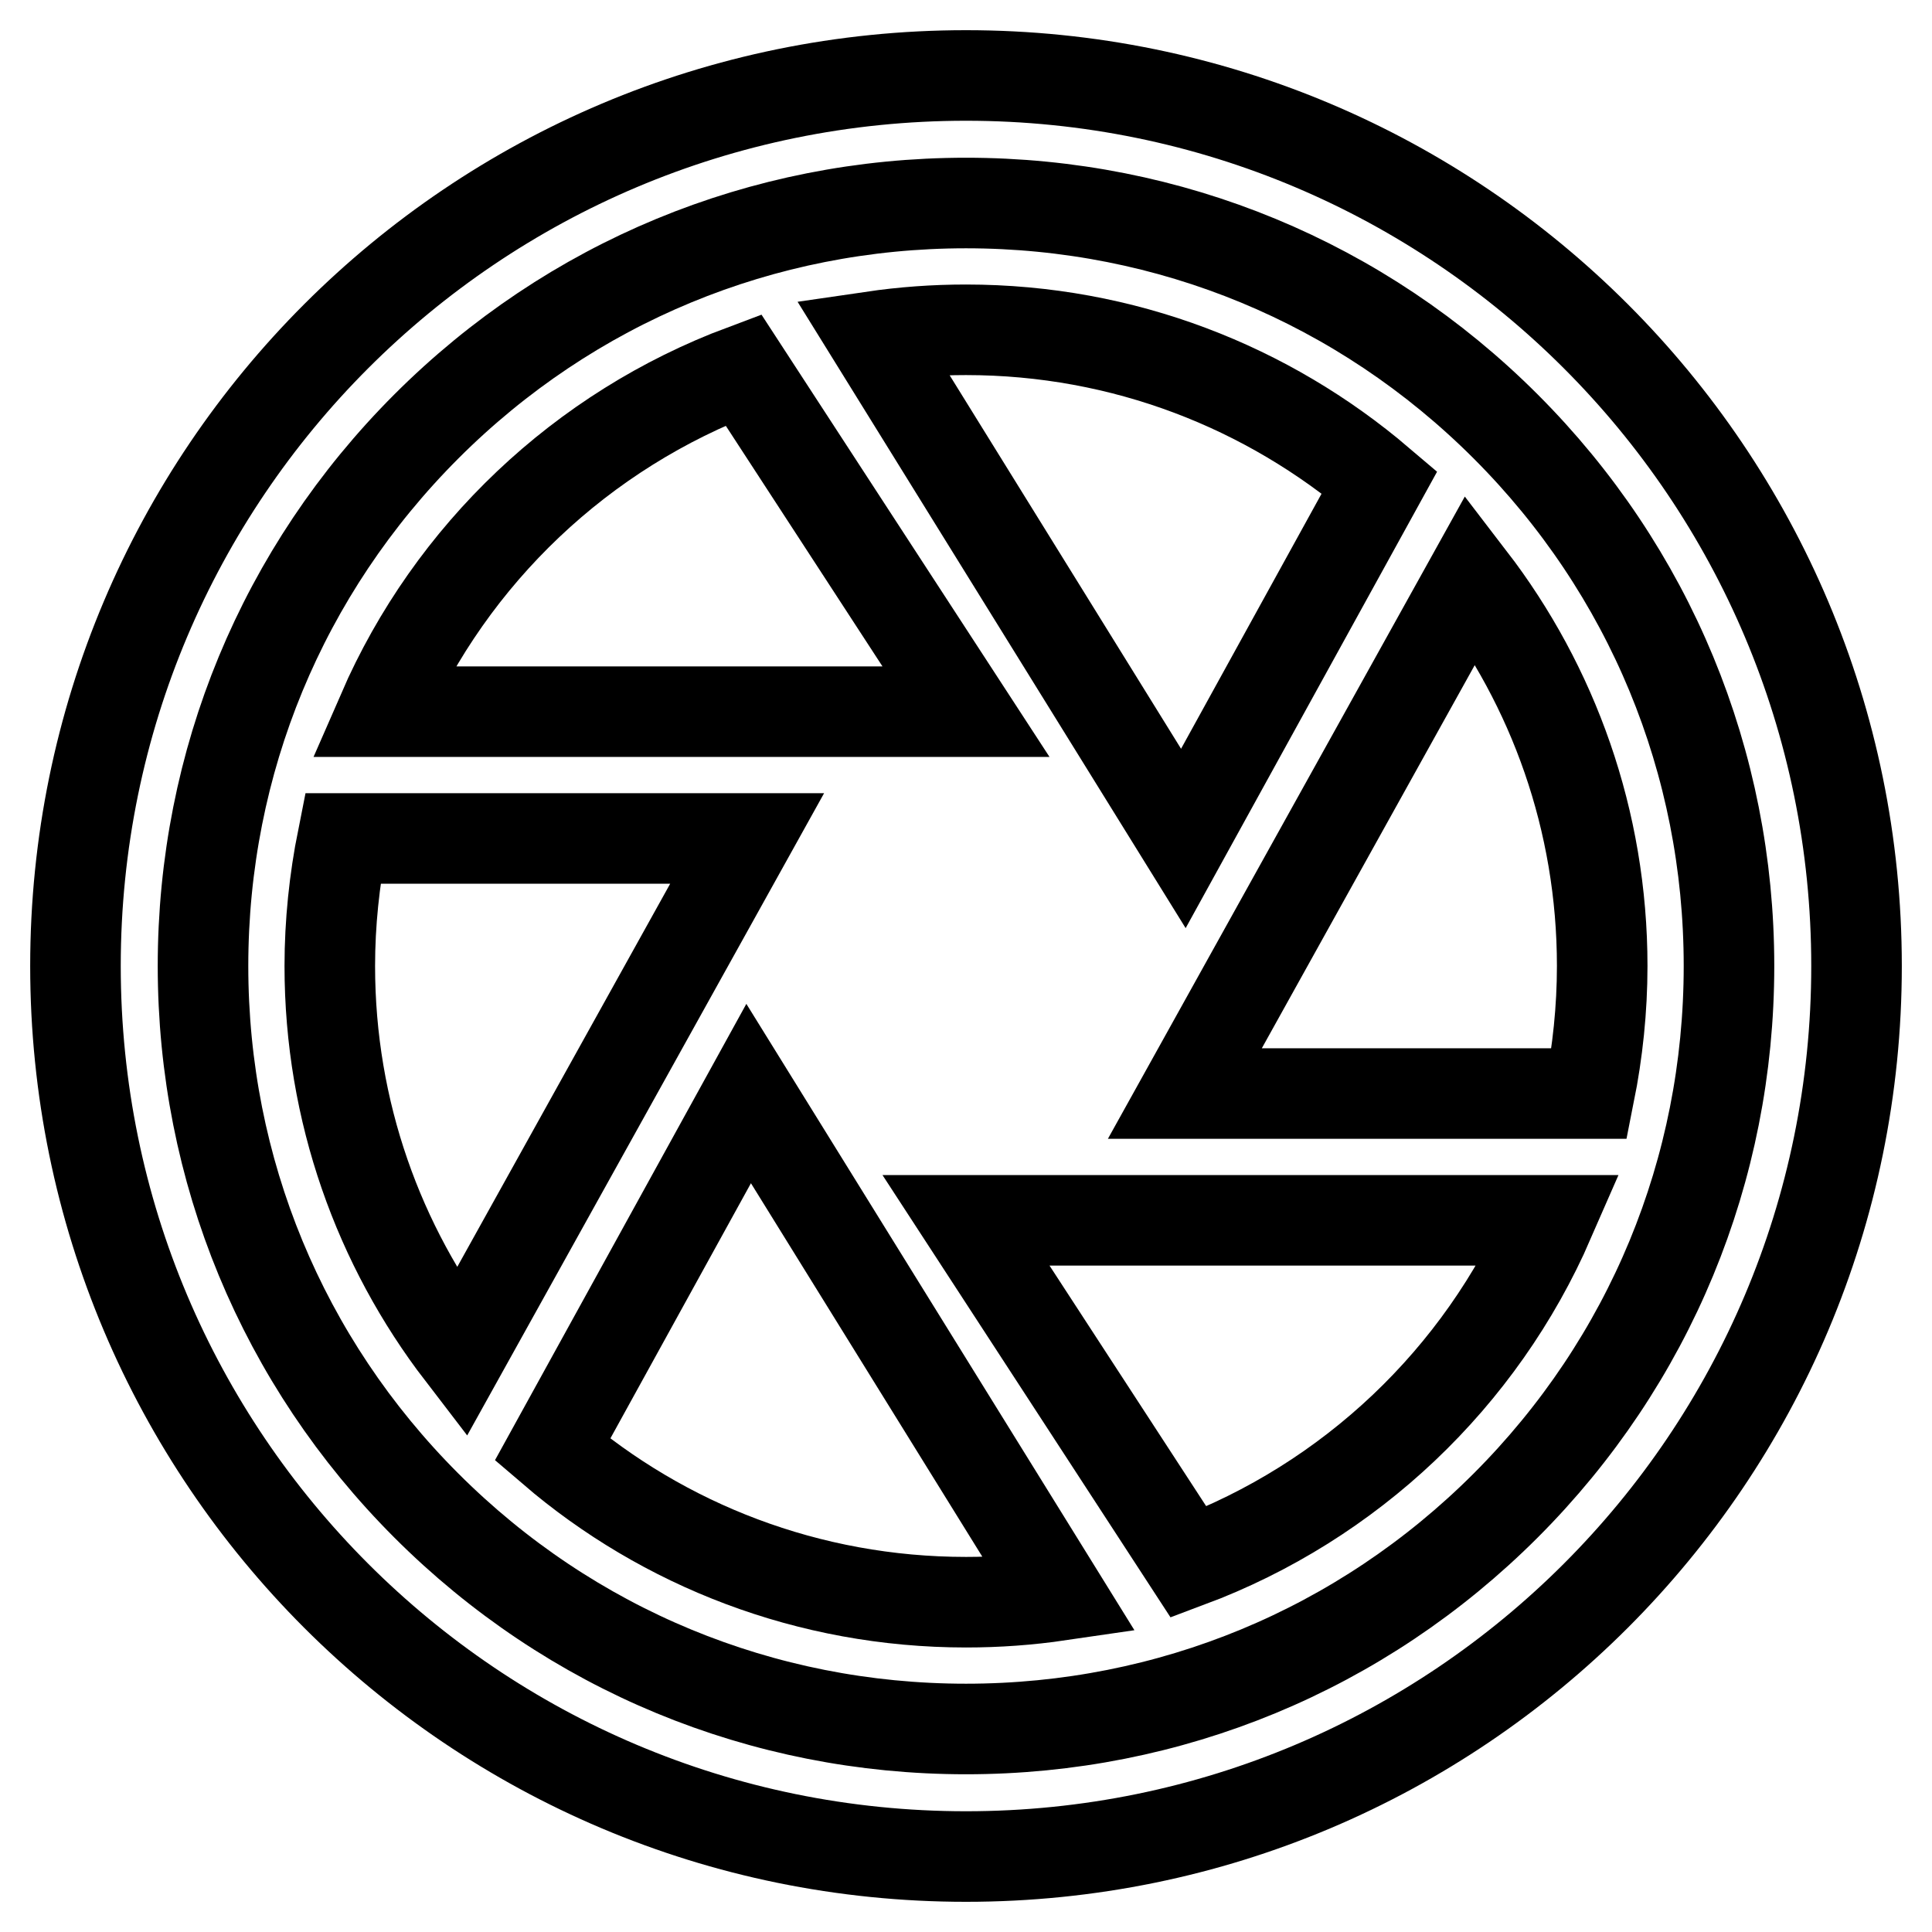 <?xml version="1.0" encoding="utf-8"?>
<!-- Svg Vector Icons : http://www.onlinewebfonts.com/icon -->
<!DOCTYPE svg PUBLIC "-//W3C//DTD SVG 1.1//EN" "http://www.w3.org/Graphics/SVG/1.1/DTD/svg11.dtd">
<svg version="1.1" xmlns="http://www.w3.org/2000/svg" xmlns:xlink="http://www.w3.org/1999/xlink" x="0px" y="0px" viewBox="0 0 256 256" enable-background="new 0 0 256 256" xml:space="preserve">
<g> <path stroke-width="12" fill-opacity="0" stroke="#000000"  d="M128,10C62.8,10,10,62.8,10,128c0,65.2,52.8,118,118,118c65.2,0,118-52.8,118-118C246,62.8,193.2,10,128,10 z M199.5,199.5c-19.1,19.1-44.5,29.6-71.5,29.6c-27,0-52.4-10.5-71.5-29.6C37.4,180.4,26.9,155,26.9,128c0-27,10.5-52.4,29.6-71.5 C75.6,37.4,101,26.9,128,26.9c27,0,52.4,10.5,71.5,29.6c19.1,19.1,29.6,44.5,29.6,71.5C229.1,155,218.6,180.4,199.5,199.5z"/> <path stroke-width="12" fill-opacity="0" stroke="#000000"  d="M98.5,49c-21.4,8-38.7,24.4-47.8,45.3H128L98.5,49z M210.6,144.9c1.1-5.5,1.7-11.2,1.7-16.9 c0-19.3-6.5-37.1-17.4-51.3L157,144.9H210.6z M182.8,63.9C168,51.3,148.9,43.7,128,43.7c-4.2,0-8.3,0.3-12.4,0.9l41.2,66.5 L182.8,63.9z M45.4,111.1c-1.1,5.5-1.7,11.2-1.7,16.9c0,19.3,6.5,37.1,17.4,51.3L99,111.1H45.4z M157.5,207 c21.4-8,38.7-24.4,47.8-45.3H128L157.5,207L157.5,207z M73.2,192.1c14.7,12.6,33.9,20.2,54.8,20.2c4.2,0,8.3-0.3,12.4-0.9 l-41.2-66.5L73.2,192.1z"/></g>
</svg>